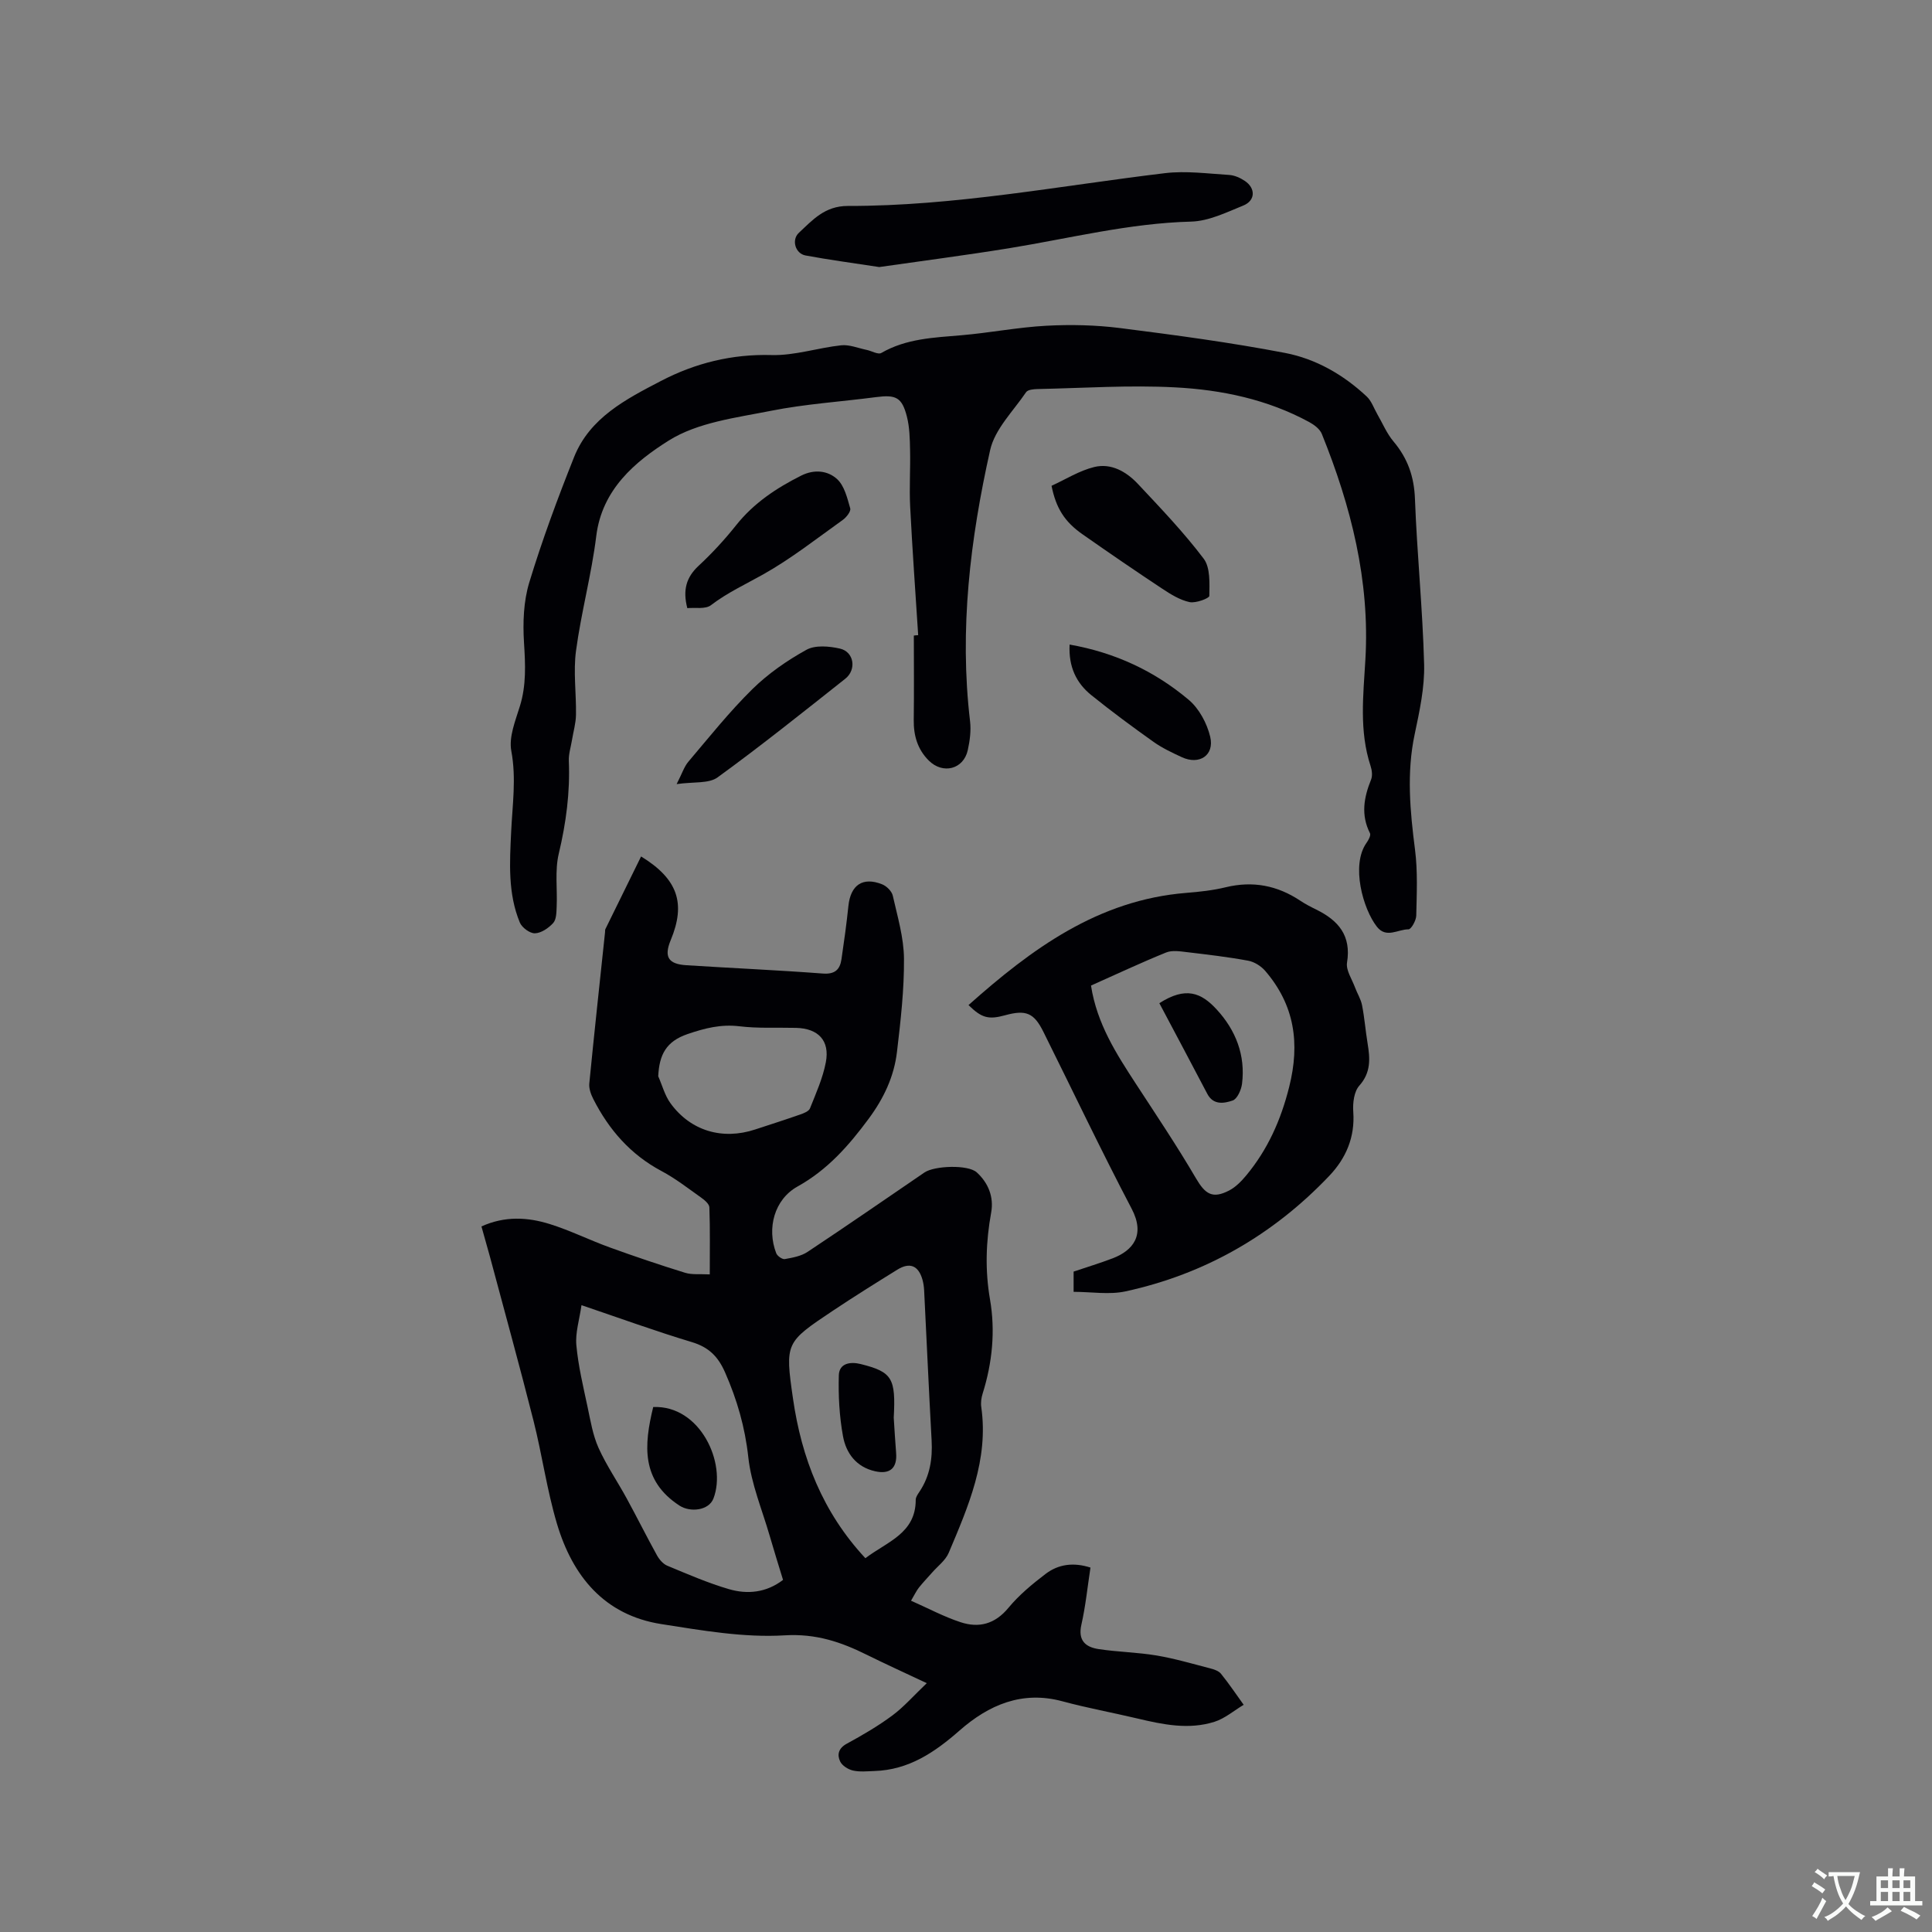 <svg enable-background="new 0 0 400 400" viewBox="0 0 400 400" xmlns="http://www.w3.org/2000/svg"><rect x="0" y="0" width="400" height="400" fill="#808080" stroke="none"/><g fill="#010105"><path d="m99.68 253.92c4.82-2.19 9.55-1.93 14.15-.49 4.22 1.32 8.23 3.32 12.4 4.83 5.16 1.87 10.36 3.63 15.6 5.25 1.45.45 3.11.23 5.12.34 0-4.83.08-9.35-.08-13.87-.02-.71-1-1.53-1.72-2.04-2.68-1.9-5.3-3.95-8.18-5.48-6.43-3.42-10.91-8.57-14.14-14.93-.5-.98-.93-2.19-.82-3.23 1.02-10.44 2.16-20.87 3.26-31.31.02-.21-.02-.45.07-.63 2.45-5.01 4.92-10.01 7.39-15.04 7.61 4.67 9.3 9.69 6.14 17.31-1.43 3.45-.55 4.97 3.23 5.21 9.41.6 18.83 1.01 28.24 1.72 2.51.19 3.56-.8 3.88-2.97.54-3.66 1.05-7.33 1.43-11 .45-4.35 2.94-6.1 6.97-4.51.93.36 2.01 1.43 2.22 2.35.97 4.31 2.28 8.67 2.32 13.03.05 6.43-.69 12.9-1.45 19.31-.6 5.1-2.71 9.59-5.85 13.84-4.14 5.6-8.54 10.6-14.75 14.05-4.78 2.66-6.4 8.64-4.4 13.81.22.57 1.25 1.3 1.78 1.21 1.62-.29 3.39-.61 4.72-1.5 8.12-5.39 16.14-10.93 24.19-16.43 2.06-1.41 9.03-1.67 10.83-.02 2.37 2.16 3.57 5.08 2.98 8.32-1.09 6-1.29 11.91-.24 17.98 1.13 6.54.48 13.1-1.52 19.48-.28.88-.42 1.89-.29 2.79 1.56 10.92-2.67 20.56-6.74 30.2-.67 1.58-2.28 2.75-3.46 4.11-.91 1.04-1.87 2.02-2.72 3.1-.51.65-.87 1.42-1.62 2.7 3.54 1.56 6.8 3.32 10.26 4.45 3.8 1.25 7.11.4 9.9-2.97 2.2-2.66 4.94-4.93 7.7-7.03 2.65-2.02 5.79-2.44 9.29-1.31-.61 3.95-1 7.94-1.88 11.82-.75 3.31.88 4.65 3.58 5.06 3.97.6 8.03.66 11.98 1.32 3.74.63 7.4 1.71 11.08 2.66.8.21 1.77.52 2.25 1.11 1.67 2.07 3.16 4.28 4.71 6.44-2.01 1.2-3.88 2.83-6.05 3.52-5.34 1.69-10.68.57-15.98-.69-5.15-1.22-10.37-2.17-15.48-3.55-8.38-2.27-15.29.76-21.31 6.04-5.17 4.54-10.54 8.17-17.65 8.39-1.48.05-3.01.22-4.42-.1-1.01-.23-2.25-1.01-2.66-1.89-.65-1.37-.37-2.71 1.35-3.65 3.25-1.77 6.48-3.65 9.45-5.85 2.41-1.79 4.42-4.11 7.14-6.7-4.61-2.17-8.51-3.94-12.35-5.84-5.39-2.68-10.57-4.45-17.08-4.06-8.44.51-17.08-1.01-25.53-2.33-11.83-1.86-18.38-9.94-21.61-20.78-2.08-6.98-3.07-14.28-4.86-21.35-2.88-11.38-6.01-22.69-9.04-34.03-.56-2.03-1.14-4.04-1.73-6.17zm20.71 16.3c-.43 3.04-1.3 5.71-1.06 8.29.39 4.3 1.42 8.55 2.32 12.79.61 2.86 1.09 5.84 2.27 8.47 1.63 3.63 3.92 6.95 5.83 10.46 2.13 3.9 4.11 7.88 6.26 11.77.48.87 1.28 1.81 2.16 2.17 4.19 1.74 8.39 3.57 12.73 4.84 3.85 1.13 7.76.74 11.22-1.91-.95-3.11-1.9-6.13-2.78-9.18-1.56-5.38-3.81-10.7-4.41-16.2-.68-6.24-2.33-11.94-4.83-17.62-1.45-3.28-3.37-5.17-6.82-6.22-7.48-2.25-14.82-4.92-22.89-7.66zm58.78 52.39c4.44-3.4 10.43-5.1 10.42-12.08 0-.57.44-1.19.79-1.71 2.15-3.23 2.71-6.79 2.5-10.61-.57-10.36-1.03-20.73-1.55-31.1-.04-.74-.15-1.48-.35-2.19-.83-2.9-2.63-3.65-5.21-2.04-4.5 2.79-8.99 5.59-13.39 8.53-9.75 6.52-9.87 6.57-8.2 18.15 1.77 12.28 6.1 23.5 14.99 33.05zm-42.89-99.78c.83 1.88 1.36 3.97 2.54 5.59 4.16 5.73 10.74 7.66 17.52 5.43 3.11-1.02 6.23-2.02 9.32-3.1.76-.26 1.8-.67 2.04-1.28 1.25-3.13 2.66-6.27 3.28-9.54.86-4.49-1.57-7.01-6.17-7.12-3.91-.1-7.86.14-11.72-.33-3.82-.46-7.15.39-10.73 1.61-4.42 1.51-5.87 4.24-6.08 8.74z"/><path d="m190.1 131.51c-.57-8.87-1.21-17.74-1.66-26.61-.2-3.9.07-7.83-.02-11.74-.05-2.31-.09-4.7-.66-6.92-1.02-3.99-2.28-4.56-6.39-4.02-7.25.95-14.59 1.41-21.74 2.83-7.23 1.44-15.17 2.39-21.17 6.16-6.94 4.36-13.82 10.09-15.01 19.77-.98 7.96-3.12 15.78-4.19 23.74-.59 4.36.07 8.87-.01 13.31-.03 1.74-.55 3.47-.83 5.21-.24 1.44-.71 2.89-.65 4.32.27 6.51-.57 12.82-2.08 19.17-.84 3.51-.27 7.35-.44 11.03-.05 1.14-.05 2.59-.71 3.33-.95 1.05-2.46 2.09-3.78 2.14-1.04.04-2.69-1.17-3.13-2.22-2.51-6.04-2.1-12.46-1.8-18.81.26-5.57 1.09-11.05.03-16.73-.54-2.88.84-6.23 1.77-9.24 1.36-4.37 1.14-8.69.86-13.17-.26-4.14-.1-8.55 1.09-12.47 2.67-8.78 5.87-17.41 9.27-25.94 3.26-8.18 10.78-12.02 17.98-15.77 7.09-3.7 14.69-5.6 22.92-5.37 4.78.13 9.58-1.5 14.41-2.02 1.7-.18 3.51.59 5.26.95 1.04.21 2.37 1.02 3.04.64 5.17-2.99 10.87-3.18 16.58-3.67 5.89-.5 11.73-1.66 17.63-1.97 5.05-.27 10.2-.15 15.21.48 11.43 1.45 22.87 2.98 34.17 5.15 6.37 1.22 12.1 4.51 16.91 9.02 1 .93 1.48 2.42 2.19 3.65 1.1 1.9 1.96 4 3.36 5.66 2.93 3.48 4.27 7.27 4.44 11.88.43 11.43 1.6 22.84 1.9 34.27.12 4.8-.95 9.69-1.95 14.44-1.71 8.04-.96 15.95.07 23.97.57 4.48.35 9.07.25 13.61-.02 1.01-1.06 2.85-1.61 2.84-2.16-.02-4.58 1.93-6.52-.52-2.91-3.69-5.43-12.79-2.17-17.38.41-.57.94-1.56.72-2-1.92-3.78-1.27-7.41.23-11.11.32-.8.18-1.95-.11-2.82-2.38-7.26-1.5-14.63-1.07-22.04.95-16.29-2.97-31.73-9.02-46.7-.41-1.02-1.59-1.9-2.62-2.46-8.65-4.7-18.14-6.68-27.76-7.18-9.47-.5-19.01.15-28.52.35-.8.02-1.98.13-2.33.65-2.65 3.91-6.47 7.64-7.44 11.98-4.13 18.45-6.41 37.15-4.16 56.14.23 1.95-.04 4.04-.47 5.98-.87 3.97-5.15 5.08-8.08 2.16-2.31-2.3-3.15-5.15-3.11-8.39.08-5.83.02-11.66.02-17.48.3-.06.6-.07.9-.08z"/><path d="m222.28 267.46c0-1.65 0-2.89 0-4.19 2.72-.92 5.44-1.74 8.09-2.75 4.19-1.61 6.8-4.79 3.93-10.26-6.34-12.09-12.2-24.42-18.28-36.64-1.95-3.92-3.6-4.61-7.93-3.42-3.42.94-4.85.57-7.57-2.11 13.07-11.63 26.82-21.76 45.11-23.23 2.74-.22 5.51-.52 8.17-1.17 5.59-1.35 10.65-.37 15.39 2.78 1.05.7 2.19 1.29 3.33 1.85 4.56 2.24 7.28 5.37 6.37 10.96-.26 1.58 1.01 3.42 1.64 5.13.46 1.25 1.22 2.43 1.47 3.72.51 2.59.71 5.25 1.14 7.86.52 3.16.74 6.04-1.72 8.8-1.09 1.22-1.37 3.6-1.24 5.39.38 5.27-1.51 9.63-4.98 13.28-11.62 12.21-25.68 20.31-42.15 23.9-3.39.74-7.08.1-10.77.1zm3.6-63.41c1.23 7.94 5.27 14.16 9.32 20.38 4.21 6.46 8.51 12.86 12.4 19.51 1.93 3.29 3.42 4.33 6.88 2.54 1.35-.7 2.53-1.91 3.53-3.11 4.46-5.37 7.18-11.47 8.9-18.33 2.28-9.06 1.11-16.98-4.98-24.05-.86-.99-2.25-1.86-3.52-2.09-4.16-.77-8.38-1.26-12.59-1.76-1.45-.17-3.11-.45-4.38.06-5.19 2.1-10.26 4.49-15.56 6.85z"/><path d="m182.04 55.29c-5.47-.84-10.39-1.49-15.27-2.4-2.11-.39-2.95-3.23-1.37-4.69 2.86-2.67 5.37-5.56 10.12-5.56 22.11.04 43.82-4.17 65.68-6.79 4.36-.52 8.86.1 13.29.37 1.1.07 2.29.6 3.23 1.23 2.27 1.52 2.22 4.07-.3 5.1-3.49 1.42-7.16 3.23-10.8 3.33-12.82.33-25.15 3.47-37.68 5.51-9.08 1.47-18.21 2.65-26.9 3.9z"/><path d="m217.71 100.58c2.89-1.32 5.74-3.13 8.84-3.89 3.52-.86 6.68.98 9.06 3.52 4.7 5.01 9.47 10 13.6 15.46 1.4 1.86 1.2 5.11 1.17 7.71-.01.49-2.81 1.55-4.09 1.28-2-.43-3.9-1.61-5.65-2.77-5.55-3.67-11.05-7.44-16.5-11.26-3.75-2.61-5.51-5.46-6.43-10.05z"/><path d="m142.3 125.91c-.98-3.78-.2-6.4 2.33-8.76 2.79-2.59 5.4-5.42 7.77-8.4 3.66-4.6 8.34-7.7 13.5-10.29 2.72-1.36 5.5-1.02 7.42.74 1.51 1.39 2.1 3.92 2.71 6.05.18.62-.8 1.87-1.55 2.4-5.43 3.88-10.72 8.05-16.52 11.3-3.63 2.04-7.38 3.76-10.74 6.33-1.14.9-3.3.47-4.92.63z"/><path d="m140.09 162.34c1.12-2.17 1.55-3.6 2.43-4.64 4.32-5.09 8.5-10.35 13.25-15.02 3.27-3.21 7.18-5.93 11.2-8.15 1.83-1.01 4.73-.75 6.95-.24 2.9.67 3.47 4.35 1.08 6.24-8.73 6.91-17.42 13.87-26.42 20.41-1.83 1.34-4.97.89-8.49 1.4z"/><path d="m221.45 133.45c9.47 1.67 17.63 5.52 24.66 11.44 2.15 1.81 3.79 4.87 4.45 7.65.91 3.86-2.27 5.91-5.89 4.22-2.01-.93-4.05-1.89-5.84-3.16-4.39-3.12-8.72-6.32-12.91-9.7-3.09-2.5-4.71-5.86-4.47-10.45z"/><path d="m135.24 291.31c9.74-.42 15.27 11.67 12.47 18.94-.96 2.5-4.8 2.92-7.03 1.47-7.97-5.19-7.37-12.49-5.44-20.41z"/><path d="m185.04 293.52c.16 2.42.29 4.85.49 7.27.26 3.15-1.26 4.51-4.34 3.82-3.91-.87-6.02-3.74-6.66-7.27-.75-4.12-.98-8.4-.86-12.59.07-2.55 2.44-2.87 4.56-2.33 6.49 1.63 7.25 2.9 6.81 11.1z"/><path d="m240.03 207.7c5.45-3.49 8.65-2.21 11.88 1.31 3.92 4.26 5.98 9.45 5.24 15.37-.16 1.27-.99 3.14-1.94 3.47-1.74.59-3.99 1.02-5.25-1.38-3.3-6.3-6.64-12.56-9.93-18.77z"/></g><path d="m377.9 391.2c-.2.3-.4.5-.6.8-.7-.6-1.4-1-2.2-1.5.2-.3.4-.5.5-.8.6.4 1.4.8 2.3 1.5zm-1.8 6.1c-.2-.2-.5-.4-.9-.6.4-.6.8-1.2 1.2-1.9s.7-1.3.9-1.9c.3.3.5.5.8.7-.7 1.3-1.4 2.6-2 3.7zm2.2-9c-.3.3-.5.5-.6.8-.6-.6-1.3-1.1-2-1.5.3-.3.5-.5.6-.7.6.5 1.3.9 2 1.4zm.3.2v-.9h2 4.5c-.3 1.3-.6 2.5-1 3.6s-.9 2.1-1.4 3c.4.5 1 1 1.6 1.4s1.2.8 1.9 1.1c-.3.2-.5.4-.8.8-.4-.3-1-.7-1.6-1.2s-1.2-1.1-1.6-1.6c-.5.6-1.1 1.1-1.7 1.6s-1.4.9-2.1 1.4c-.1-.3-.3-.5-.7-.8.6-.2 1.2-.5 1.9-1s1.4-1.1 2-1.8c-.5-.8-.9-1.6-1.2-2.5s-.6-2-.8-3.2c-.4.1-.7.1-1 .1zm2.5 2.7c.3 1 .7 1.7 1 2.2.3-.5.6-1.1 1-2s.6-1.9.9-3h-3.2-.4c.1.9.3 1.8.7 2.8z" fill="#fafbfa"/><path d="m396.5 388.5v1.5 3.6h1.5v.9c-.4 0-1 0-1.7 0h-7.9c-.5 0-.9 0-1.2 0v-.9h1.3v-3.5c0-.7 0-1.2 0-1.6h2.4c0-.8 0-1.4 0-1.7h1c0 .3-.1.8-.1 1.7h1.5c0-.8 0-1.4 0-1.7h1c0 .3-.1.9-.1 1.7zm-8.2 9.2c-.2-.3-.5-.5-.8-.8.8-.3 1.4-.6 1.9-.9s1-.7 1.4-1.1c.3.3.6.5.9.8-1.6 1-2.8 1.6-3.4 2zm2.6-6.8v-1.6h-1.5v1.6zm0 2.7v-1.9h-1.5v1.9zm2.4-2.7v-1.6h-1.5v1.6zm0 2.7v-1.9h-1.5v1.9zm.2 2 .7-.8c.4.2.9.5 1.6.8s1.3.7 1.8 1c-.3.3-.5.5-.8.8-.4-.3-1.5-1-3.3-1.8zm2-4.7v-1.6h-1.4v1.6zm0 2.7v-1.9h-1.4v1.9z" fill="#fafbfa"/></svg>